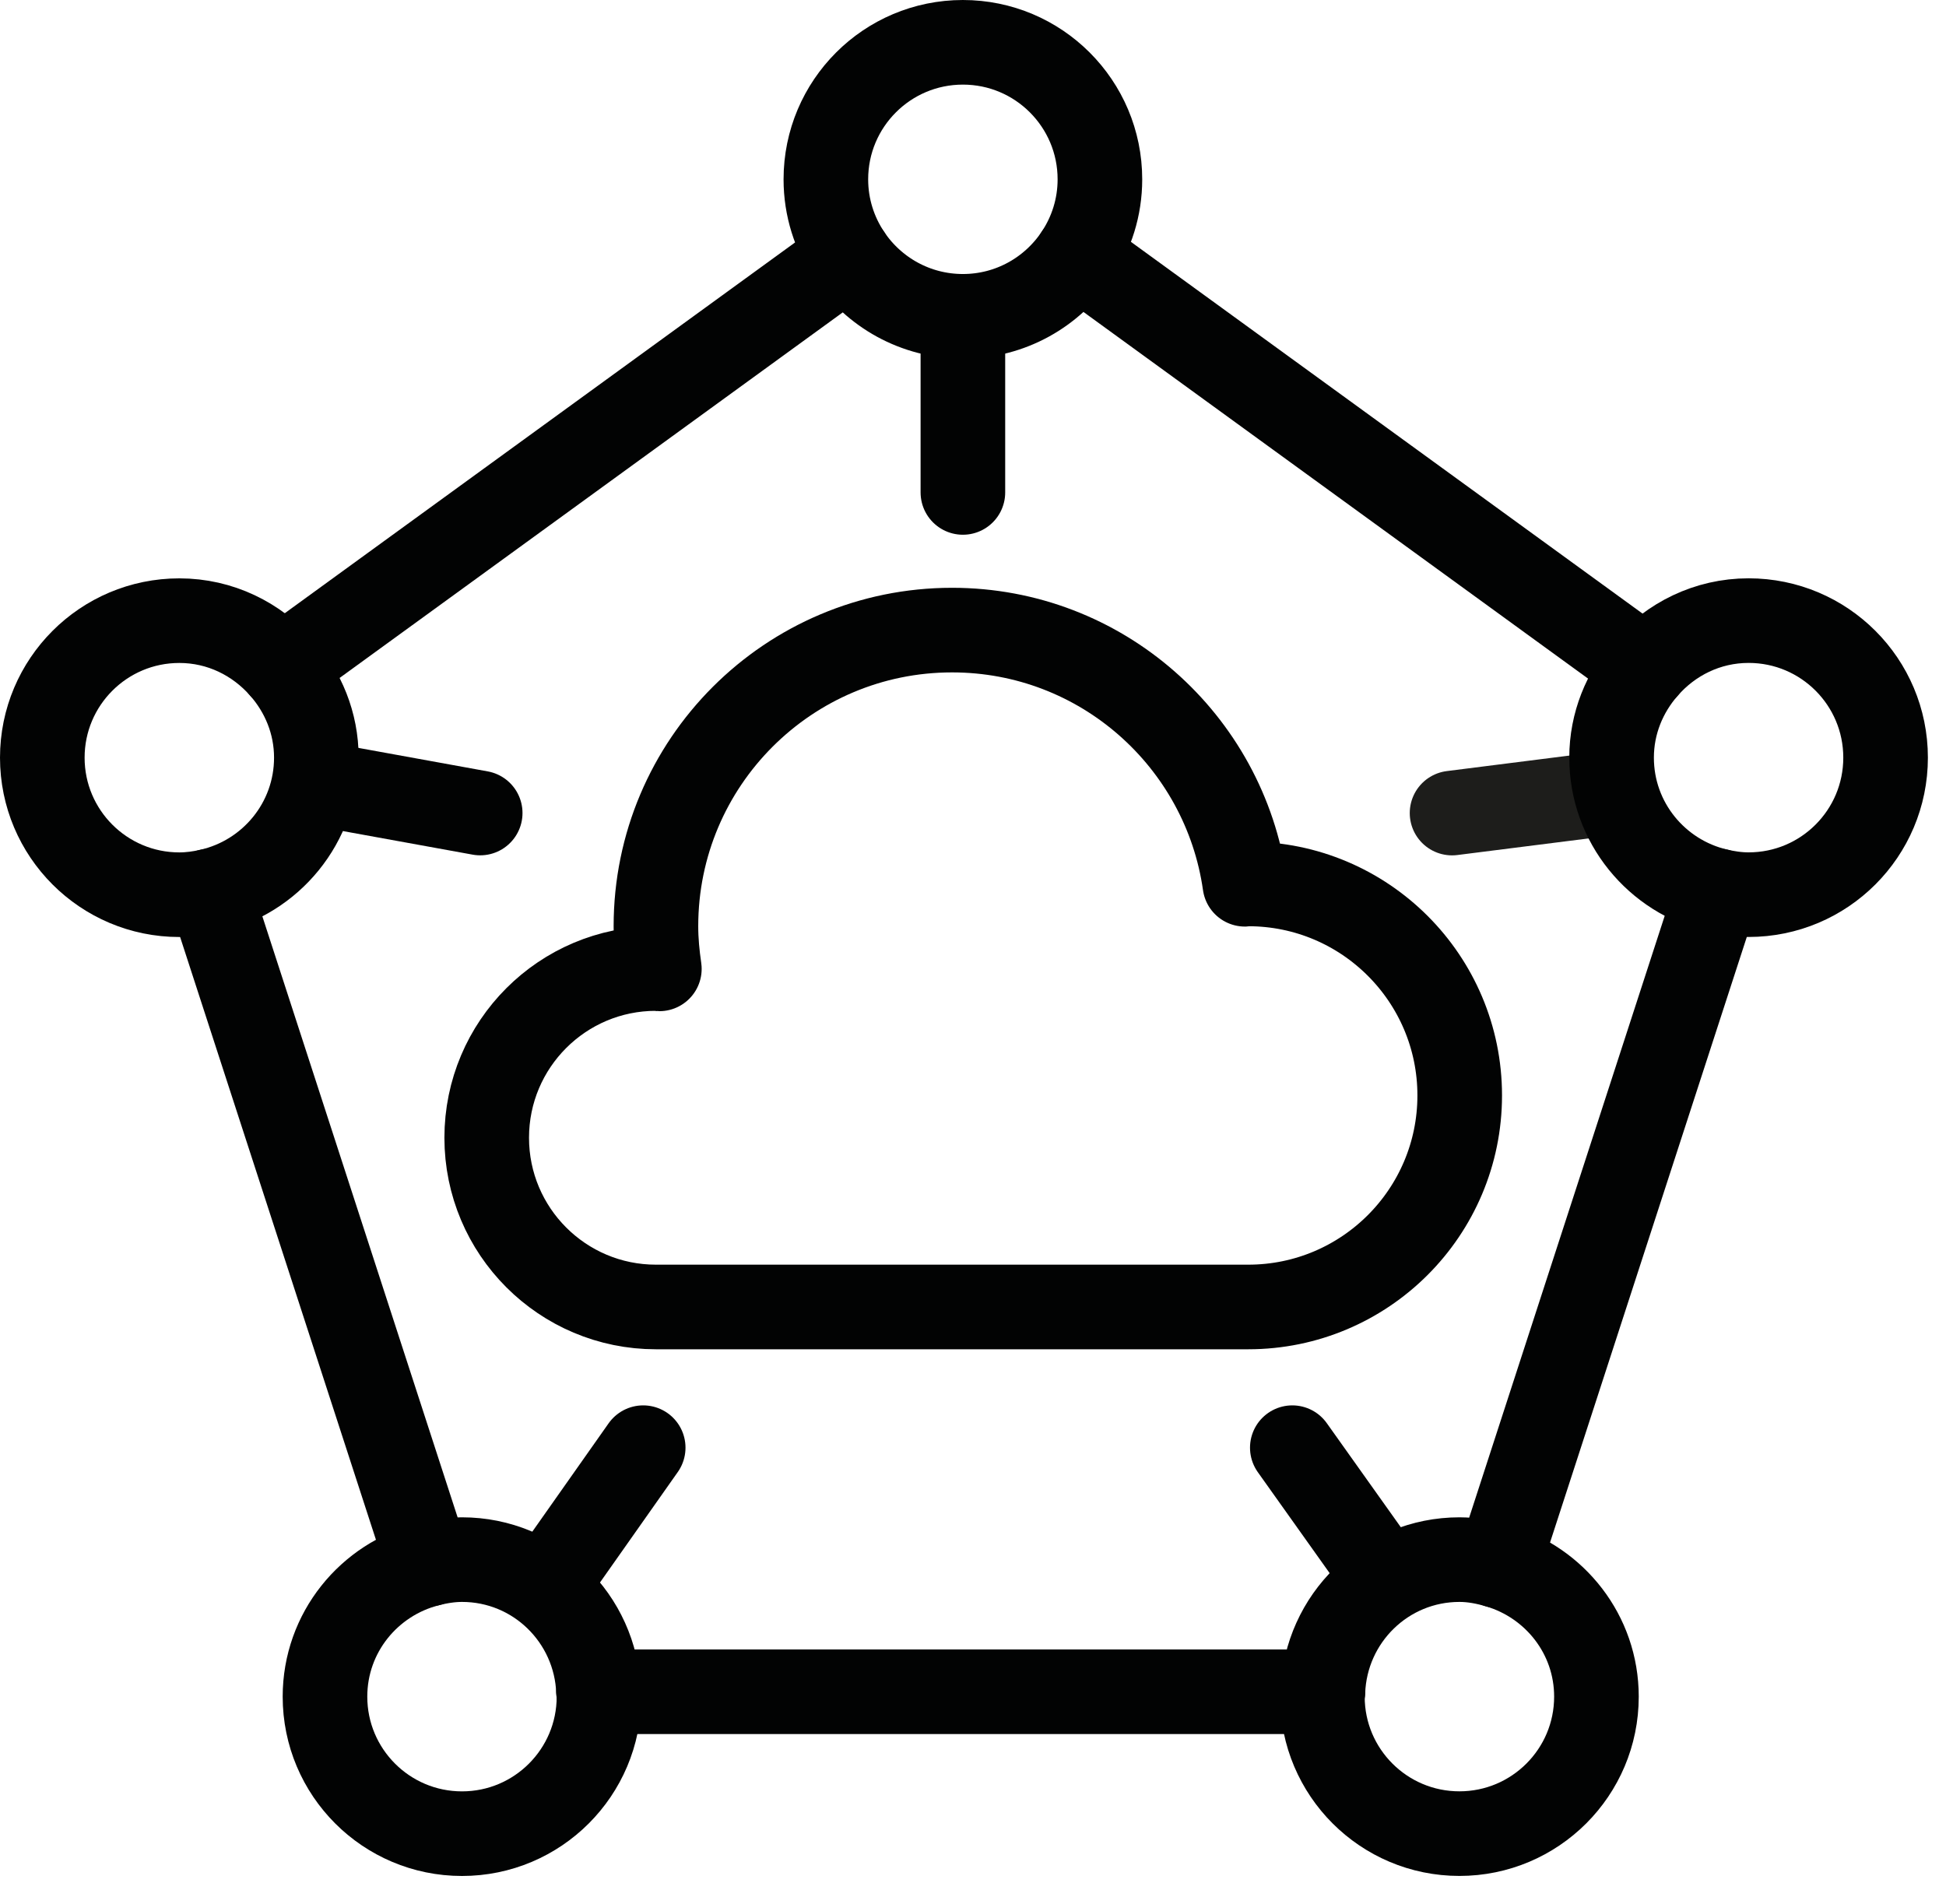 <?xml version="1.0" encoding="UTF-8"?>
<svg width="46px" height="45px" viewBox="0 0 46 45" version="1.1" xmlns="http://www.w3.org/2000/svg" xmlns:xlink="http://www.w3.org/1999/xlink">
    <title>C92E660F-FB57-4FF7-BC45-C282969B1818</title>
    <defs>
        <filter color-interpolation-filters="auto" id="filter-1">
            <feColorMatrix in="SourceGraphic" type="matrix" values="0 0 0 0 1 0 0 0 0 1 0 0 0 0 1 0 0 0 1 0"></feColorMatrix>
        </filter>
    </defs>
    <g id="Desktop-v8" stroke="none" stroke-width="1" fill="none" fill-rule="evenodd">
        <g id="Home---interacciones" transform="translate(-381, -1437)">
            <g id="ico-2" transform="translate(325, 1438)" filter="url(#filter-1)">
                <g transform="translate(57, 0)">
                    <path d="M28.505,19.894 C28.478,19.894 28.453,19.901 28.427,19.902 C27.944,16.507 25.033,13.894 21.505,13.894 C17.639,13.894 14.505,17.028 14.505,20.894 C14.505,21.237 14.538,21.572 14.586,21.902 C14.558,21.902 14.533,21.894 14.505,21.894 C12.296,21.894 10.505,23.685 10.505,25.894 C10.505,28.103 12.296,29.894 14.505,29.894 L28.505,29.894 C31.266,29.894 33.505,27.655 33.505,24.894 C33.505,22.133 31.266,19.894 28.505,19.894 Z" id="Stroke-19" stroke="#020303" stroke-width="2" stroke-linecap="round" stroke-linejoin="round"></path>
                    <line x1="21.761" y1="6.478" x2="21.761" y2="10.64" id="Stroke-21" stroke="#020303" stroke-width="2" stroke-linecap="round" stroke-linejoin="round"></line>
                    <line x1="14.204" y1="33.22" x2="12.025" y2="36.314" id="Stroke-23" stroke="#020303" stroke-width="2" stroke-linecap="round" stroke-linejoin="round"></line>
                    <line x1="10.351" y1="18.218" x2="6.663" y2="17.548" id="Stroke-25" stroke="#020303" stroke-width="2" stroke-linecap="round" stroke-linejoin="round"></line>
                    <g id="Group-30" transform="translate(33.324, 17.479)">
                        <line x1="0" y1="0.74" x2="3.786" y2="0.261" id="Fill-27" fill="#FEFEFE"></line>
                        <line x1="0" y1="0.74" x2="3.786" y2="0.261" id="Stroke-29" stroke="#1D1D1B" stroke-width="2" stroke-linecap="round" stroke-linejoin="round"></line>
                    </g>
                    <line x1="29.548" y1="33.22" x2="31.749" y2="36.314" id="Stroke-31" stroke="#020303" stroke-width="2" stroke-linecap="round" stroke-linejoin="round"></line>
                    <path d="M37.095,16.909 C37.095,16.096 37.405,15.361 37.9,14.793 L24.459,5.027 C23.879,5.9 22.888,6.477 21.761,6.477 C20.639,6.477 19.652,5.906 19.07,5.04 L5.663,14.781 C6.164,15.351 6.478,16.09 6.478,16.909 C6.478,18.451 5.398,19.735 3.956,20.062 L9.126,35.975 C9.382,35.911 9.645,35.866 9.921,35.866 C11.67,35.866 13.085,37.255 13.148,38.989 L30.271,38.989 C30.334,37.255 31.749,35.866 33.499,35.866 C33.817,35.866 34.119,35.926 34.41,36.012 L39.595,20.055 C38.164,19.72 37.095,18.442 37.095,16.909 Z" id="Stroke-33" stroke="#020303" stroke-width="2" stroke-linecap="round" stroke-linejoin="round"></path>
                    <path d="M24.459,5.027 C24.8,4.514 25,3.9 25,3.239 C25,1.45 23.55,0 21.761,0 C19.972,0 18.522,1.45 18.522,3.239 C18.522,3.906 18.725,4.525 19.071,5.04" id="Stroke-35" stroke="#020303" stroke-width="2" stroke-linecap="round" stroke-linejoin="round"></path>
                    <path d="M5.663,14.782 C5.069,14.106 4.209,13.671 3.239,13.671 C1.45,13.671 0,15.121 0,16.91 C0,18.698 1.45,20.149 3.239,20.149 C3.486,20.149 3.724,20.115 3.955,20.063" id="Stroke-37" stroke="#020303" stroke-width="2" stroke-linecap="round" stroke-linejoin="round"></path>
                    <path d="M39.594,20.055 C39.833,20.111 40.078,20.148 40.334,20.148 C42.123,20.148 43.572,18.698 43.572,16.909 C43.572,15.12 42.123,13.67 40.334,13.67 C39.358,13.67 38.493,14.11 37.901,14.792" id="Stroke-39" stroke="#020303" stroke-width="2" stroke-linecap="round" stroke-linejoin="round"></path>
                    <path d="M30.271,38.989 C30.27,39.028 30.259,39.065 30.259,39.105 C30.259,40.893 31.709,42.343 33.498,42.343 C35.287,42.343 36.737,40.893 36.737,39.105 C36.737,37.635 35.751,36.408 34.41,36.012" id="Stroke-41" stroke="#020303" stroke-width="2" stroke-linecap="round" stroke-linejoin="round"></path>
                    <path d="M9.126,35.976 C7.724,36.332 6.682,37.592 6.682,39.105 C6.682,40.894 8.132,42.344 9.921,42.344 C11.709,42.344 13.159,40.894 13.159,39.105 C13.159,39.065 13.149,39.029 13.148,38.989" id="Stroke-43" stroke="#020303" stroke-width="2" stroke-linecap="round" stroke-linejoin="round"></path>
                </g>
            </g>
        </g>
    </g>
</svg>